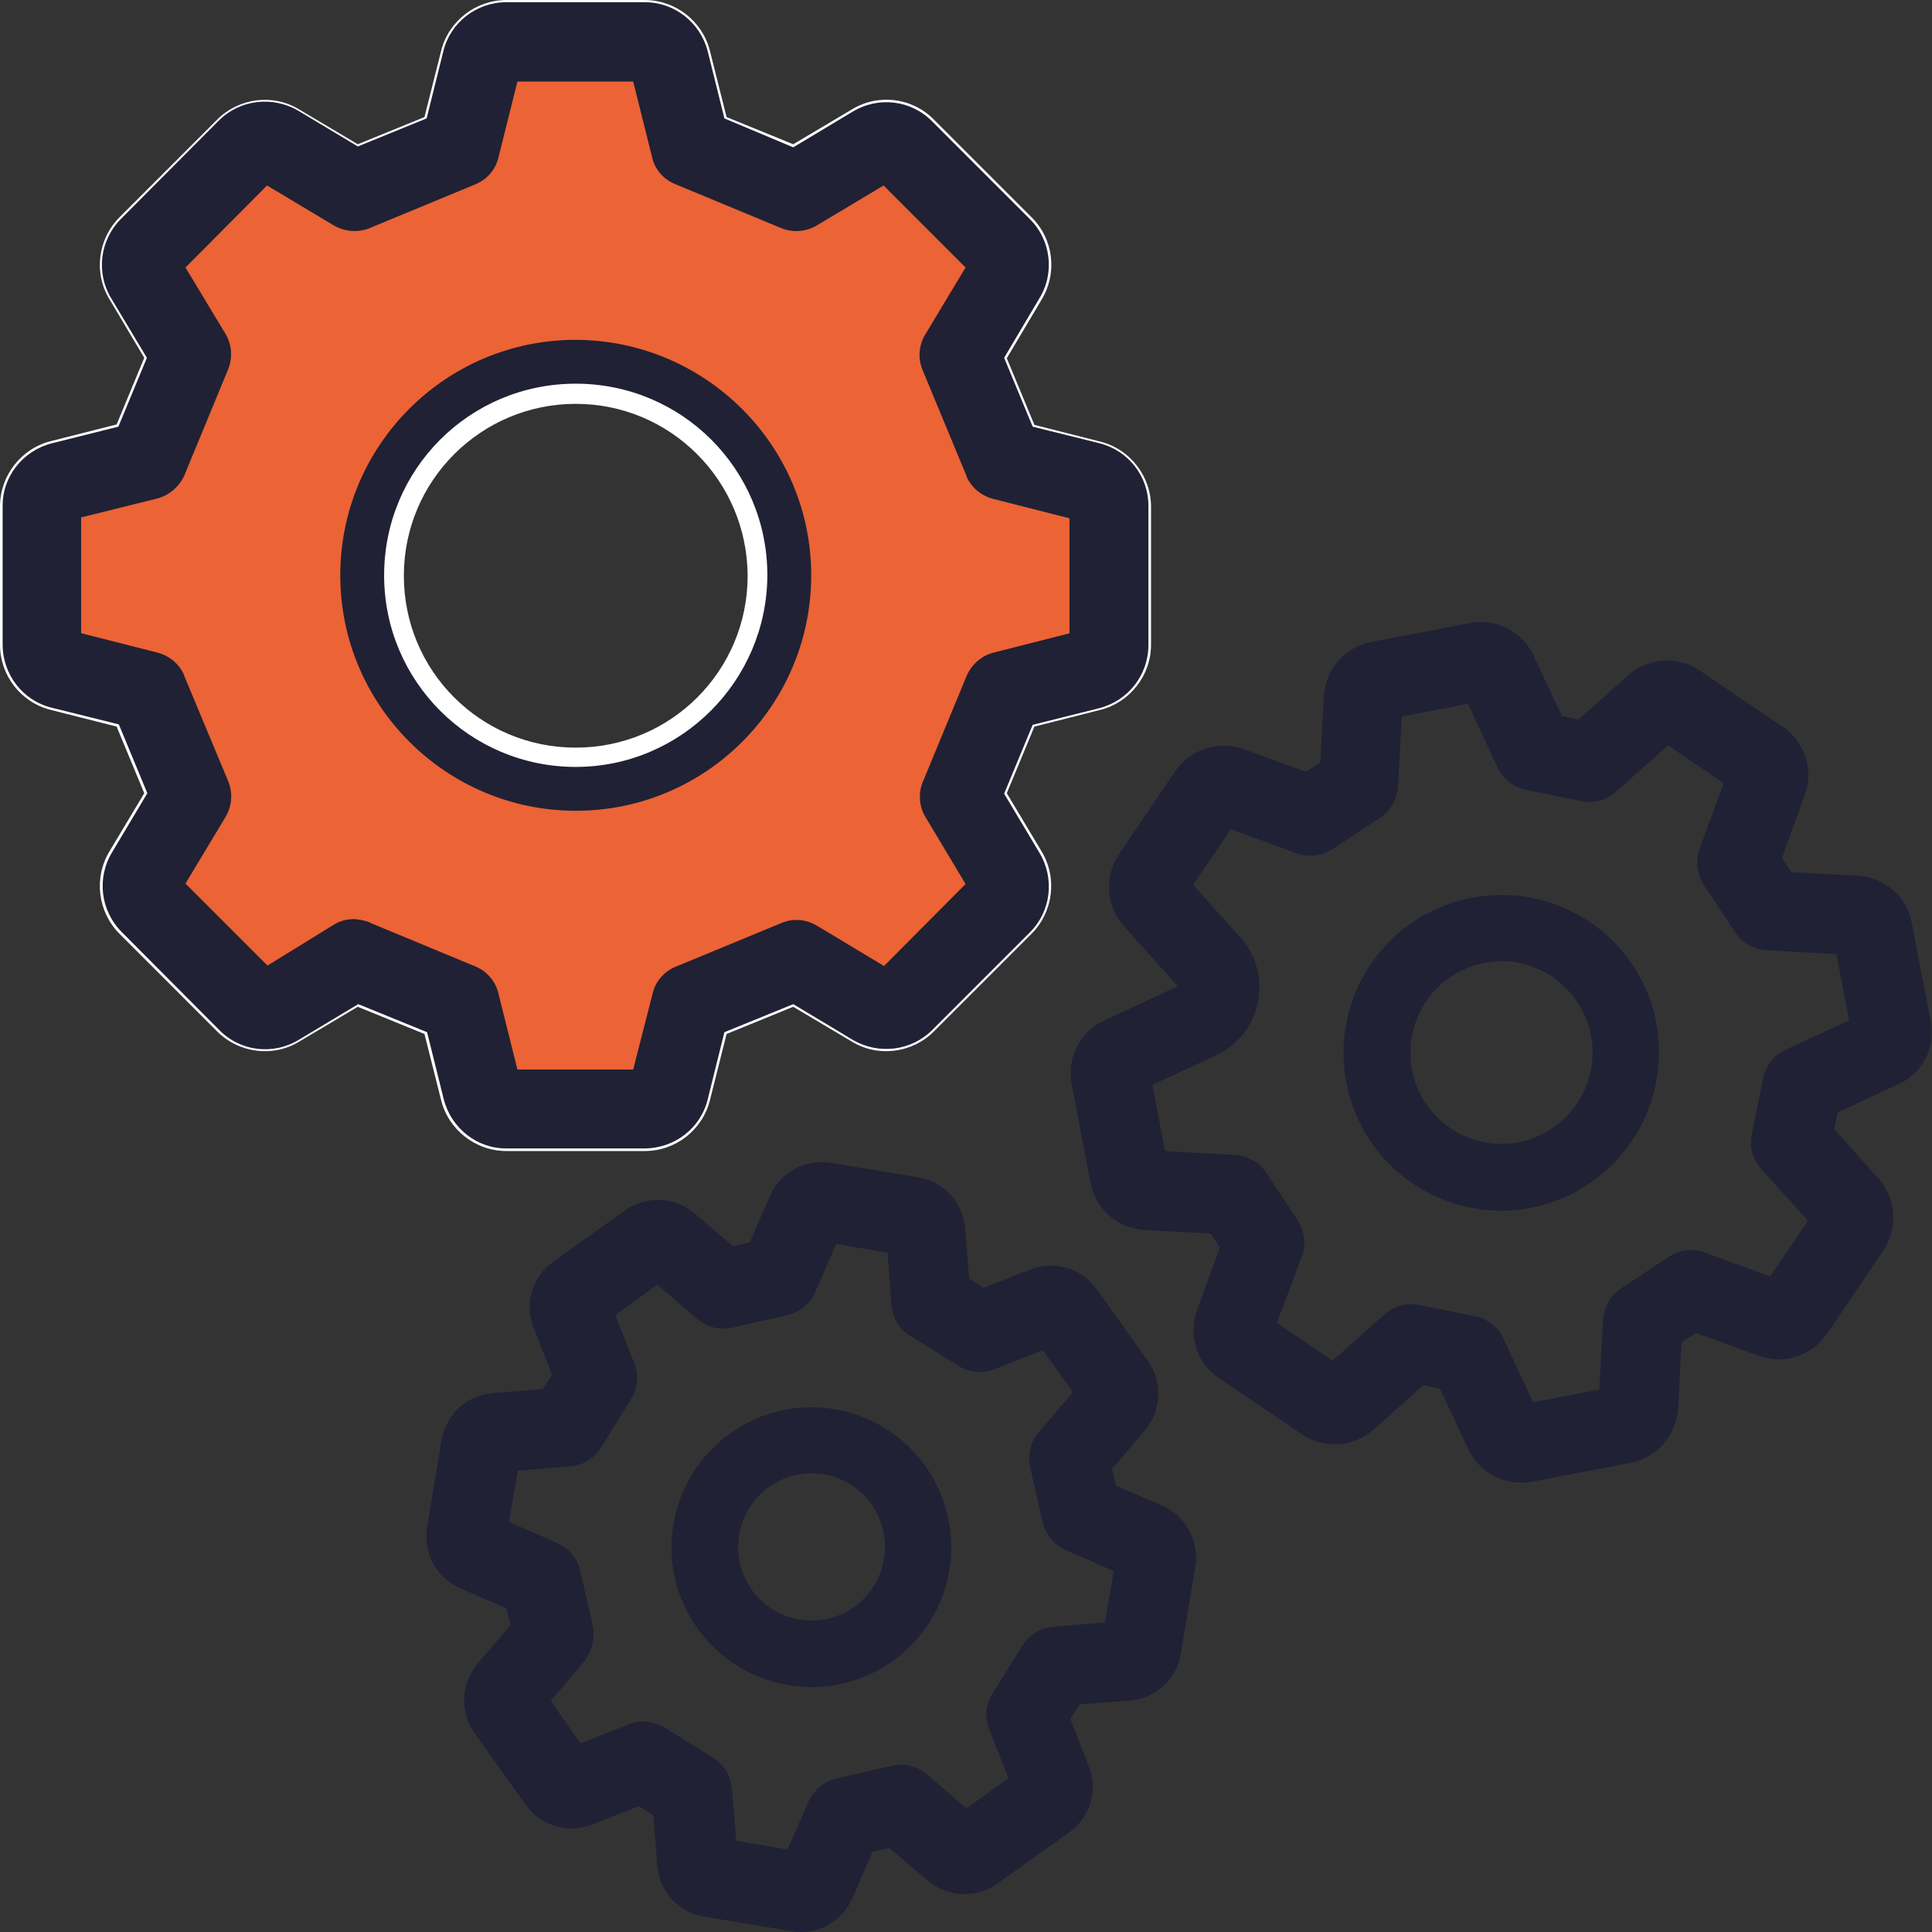 <svg xmlns="http://www.w3.org/2000/svg" xmlns:xlink="http://www.w3.org/1999/xlink" id="Laag_1" x="0px" y="0px" viewBox="0 0 440.6 440.6" style="enable-background:new 0 0 440.6 440.6;" xml:space="preserve"><rect x="0" y="0" width="440.6" height="440.6" fill="#333333" stroke="none"/> <style type="text/css"> .st0{fill:#EC6335;} .st1{fill:#FFFFFF;} .st2{fill:#202135;} </style> <g id="Laag_2_1_"> <g id="Layer_1"> <path class="st0" d="M249.8,105l-17.2-4.3l-8-19.4l9-15.3c2.6-4.3,1.9-9.8-1.6-13.3l-22.2-22.2c-3.5-3.6-9-4.2-13.3-1.6l-15.2,9.1 l-19.4-8l-4.3-17.3c-1.2-4.8-5.6-8.2-10.6-8.2h-31.5c-5,0-9.3,3.4-10.5,8.2L100.7,30l-19.4,8L66,28.9c-4.3-2.6-9.8-1.9-13.3,1.6 L30.5,52.7c-3.6,3.5-4.2,9-1.6,13.3l9.1,15.3l-8,19.4L12.7,105c-4.8,1.2-8.2,5.5-8.2,10.5V147c0,5,3.4,9.3,8.2,10.6l17.2,4.3 l8,19.4l-9.1,15.2c-2.6,4.3-1.9,9.8,1.6,13.4l22.2,22.2c3.5,3.6,9,4.2,13.3,1.6l15.3-9.1l19.4,7.9l4.3,17.3 c1.2,4.8,5.6,8.2,10.6,8.2H147c5,0,9.4-3.4,10.6-8.2l4.3-17.3l19.4-7.9l15.2,9.1c4.3,2.6,9.8,1.9,13.3-1.6l22.2-22.2 c3.6-3.6,4.2-9.1,1.6-13.4l-9.1-15.2l8-19.4l17.2-4.3c4.9-1.2,8.3-5.6,8.2-10.6v-31.5C258,110.5,254.6,106.2,249.8,105z M174.9,131.3c0,24.1-19.6,43.6-43.7,43.6s-43.6-19.6-43.6-43.7c0-24.1,19.6-43.6,43.7-43.6C155.3,87.7,174.9,107.2,174.9,131.3 L174.9,131.3z"></path> <path class="st1" d="M147,262.5h-31.5c-7,0-13.2-4.8-14.9-11.6l-3.8-15.1l-15.2-6.2l-13.3,7.9c-6,3.7-13.8,2.7-18.8-2.3L27.3,213 c-5-5-6-12.8-2.3-18.9l7.9-13.2l-6.3-15.2l-15-3.8C4.8,160.2,0,154.1,0,147v-31.5c0-7,4.8-13.2,11.6-14.9l15-3.8l6.3-15.2L25,68.3 c-3.7-6-2.7-13.8,2.3-18.8l22.2-22.2c5-5,12.8-6,18.8-2.3l13.3,7.9l15.2-6.2l3.8-15.1C102.3,4.8,108.5,0,115.5,0H147 c7,0,13.2,4.8,14.9,11.6l3.8,15.1l15.2,6.2l13.3-7.9c6-3.7,13.8-2.8,18.8,2.3l22.2,22.2c5.1,5,6,12.8,2.3,18.9l-7.9,13.3l6.3,15.2 l15,3.8c6.8,1.7,11.6,7.9,11.6,14.9V147c0,7-4.8,13.2-11.6,14.9l-15,3.8l-6.3,15.2l7.9,13.2c3.7,6.1,2.7,13.9-2.3,18.9L213,235.2 c-5,5-12.8,6-18.8,2.3l-13.3-7.9l-15.2,6.2l-3.8,15.1C160.2,257.7,154.1,262.5,147,262.5z M80.9,219.6l23.6,9.7l4.8,19.5 c0.7,2.8,3.3,4.8,6.2,4.8H147c2.9,0,5.5-2,6.2-4.8l4.8-19.5l23.6-9.7l17.2,10.2c2.5,1.6,5.8,1.2,7.8-0.9l22.2-22.2 c2.1-2.1,2.5-5.3,0.9-7.9l-10.3-17.1l9.8-23.6l19.4-4.9c2.8-0.7,4.8-3.3,4.8-6.2v-31.4c0-2.9-1.9-5.5-4.8-6.2l-19.4-4.8l-9.8-23.6 l10.2-17.2c1.6-2.5,1.2-5.8-0.9-7.8l-22.2-22.2c-2-2.1-5.3-2.5-7.8-1L181.6,43L158,33.3l-4.8-19.5C152.5,11,149.9,9,147,9h-31.5 c-2.9,0-5.5,1.9-6.2,4.8l-4.8,19.5L80.9,43L63.7,32.7c-2.5-1.6-5.8-1.2-7.8,0.9L33.7,55.9c-2.1,2.1-2.5,5.3-1,7.8L43,80.9 l-9.8,23.6l-19.4,4.8C11,110,9,112.6,9,115.5V147c0,2.9,1.9,5.5,4.8,6.2l19.4,4.8l9.8,23.6l-10.3,17.1c-1.6,2.5-1.2,5.8,0.9,7.9 l22.2,22.2c2,2.1,5.3,2.5,7.8,1L80.9,219.6z M131.3,179.4c-26.6,0-48.2-21.6-48.2-48.2s21.6-48.2,48.2-48.2s48.2,21.6,48.2,48.2 C179.4,157.8,157.8,179.4,131.3,179.4L131.3,179.4z M131.3,92.1c-21.6,0-39.2,17.5-39.2,39.2s17.5,39.2,39.2,39.2 s39.2-17.5,39.2-39.2l0,0C170.4,109.6,152.9,92.1,131.3,92.1L131.3,92.1z"></path> <path class="st2" d="M250.8,101.1l-15.3-3.8L229,81.6l8-13.5c3.6-5.8,2.7-13.4-2.2-18.2l-22.2-22.2c-4.8-4.9-12.3-5.8-18.2-2.2 l-13.5,8.1L165.2,27l-3.8-15.3c-1.7-6.6-7.6-11.2-14.4-11.2h-31.5c-6.8,0-12.8,4.6-14.4,11.2L97.3,27l-15.7,6.4l-13.5-8.1 c-5.9-3.5-13.4-2.6-18.2,2.2L27.6,49.9c-4.8,4.8-5.8,12.3-2.2,18.2l8.1,13.5L27,97.3l-15.2,3.8c-6.6,1.7-11.3,7.6-11.2,14.4V147 c0,6.8,4.6,12.8,11.2,14.4l15.3,3.8l6.5,15.7l-8,13.4c-3.6,5.9-2.7,13.4,2.2,18.3L50,234.9c4.8,4.9,12.3,5.8,18.2,2.2l13.5-8.1 l15.7,6.4l3.8,15.3c1.7,6.6,7.6,11.3,14.4,11.2H147c6.8,0,12.8-4.6,14.4-11.2l3.8-15.3l15.7-6.4l13.5,8.1 c5.9,3.5,13.4,2.6,18.2-2.2l22.2-22.2c4.9-4.8,5.8-12.4,2.2-18.3l-8-13.4l6.5-15.7l15.2-3.8c6.6-1.7,11.2-7.6,11.2-14.4v-31.5 C262,108.7,257.4,102.8,250.8,101.1z M244,144.4l-17.3,4.4c-2.8,0.7-5,2.6-6.2,5.2l-10,24.2l-0.1,0.2c-1,2.6-0.8,5.6,0.7,8 l9.1,15.2l-18.6,18.7l-15.3-9.2c-2.5-1.5-5.5-1.7-8.1-0.6l-24.2,10c-2.6,1.1-4.6,3.4-5.2,6.2l-4.4,17.2h-26.4l-4.3-17.2 c-0.6-2.8-2.6-5.2-5.3-6.3l-24.1-10l-0.1-0.1c-1.1-0.4-2.2-0.6-3.4-0.7c-1.7,0-3.3,0.4-4.7,1.3L61,220.2l-18.7-18.7l9.2-15.3 c1.4-2.4,1.6-5.3,0.6-7.9L42,154.1V154c-1.1-2.6-3.4-4.5-6.2-5.2l-17.3-4.4v-26.4l17.3-4.3c2.7-0.7,5-2.6,6.2-5.2l10-24.2 c1.1-2.7,0.9-5.7-0.6-8.2L42.3,61l18.6-18.7l15.2,9.1c2.4,1.4,5.4,1.7,8,0.7L108.5,42c2.6-1.1,4.6-3.4,5.2-6.2l4.3-17.2h26.4 l4.3,17.2c0.6,2.8,2.6,5.1,5.3,6.2l24.1,10c2.7,1.1,5.7,0.9,8.2-0.6l15.2-9.1l18.7,18.7l-9.2,15.3c-1.5,2.5-1.7,5.5-0.6,8.1 l10,24.1v0.1c1.1,2.6,3.4,4.5,6.2,5.2l17.3,4.4V144.4z"></path> <path class="st2" d="M131.3,77.5c-29.7,0-53.7,24.1-53.7,53.7s24.1,53.7,53.7,53.7c29.7,0,53.7-24.1,53.7-53.7 C185,101.6,160.9,77.6,131.3,77.5z M131.3,174.9c-24.1,0-43.7-19.5-43.7-43.7s19.5-43.7,43.7-43.7s43.7,19.5,43.7,43.7 C174.9,155.3,155.3,174.9,131.3,174.9z"></path> <path class="st2" d="M440.3,232.9l-4.3-22.4c-1.1-6-6.2-10.5-12.4-10.8l-15.1-0.8l-2.1-3.3l5.2-14.3c2.1-5.7,0-12.2-5.1-15.6 l-18.9-12.8c-5.1-3.4-11.8-2.9-16.3,1.1L360,164.1l-3.8-0.8l-6.4-13.7c-2.6-5.6-8.6-8.7-14.6-7.5l-22.5,4.3 c-6,1.2-10.4,6.2-10.8,12.4l-0.8,15.1l-3.3,2.1l-14.3-5.2c-5.7-2-12.1,0.1-15.5,5.1l-12.8,18.9c-3.4,5.1-3,11.8,1.1,16.4 l12.3,13.7l-16.7,7.8c-5.6,2.5-8.7,8.6-7.5,14.6l4.3,22.4c1.1,6,6.2,10.4,12.3,10.8l15.1,0.8l2.1,3.2l-5.2,14.2 c-2.1,5.7-0.1,12.2,5,15.6l18.9,12.8c5.1,3.4,11.8,3,16.4-1.1l11.3-10.1l3.8,0.8l6.4,13.7c2.6,5.6,8.6,8.6,14.6,7.5l22.5-4.3 c6-1.2,10.4-6.3,10.8-12.4l0.8-15.1l3.3-2.1l14.3,5.2c5.7,2.1,12.2,0,15.6-5.1l12.8-18.9c3.4-5.1,3-11.8-1.1-16.4l-10.1-11.3 l0.8-3.8l13.7-6.4C438.4,244.9,441.5,238.9,440.3,232.9z M296.9,286.5c1-2.7,0.6-5.7-0.9-8.1l-7.2-10.9c-1.6-2.4-4.2-3.9-7.1-4.1 l-16-0.9l-2.9-15.1l14.5-6.7c8.6-4,12.3-14.2,8.3-22.8c-0.7-1.5-1.6-3-2.8-4.2l-10.7-11.9l8.6-12.7l15,5.5c2.7,1,5.7,0.6,8.1-0.9 l10.9-7.2c2.4-1.6,3.9-4.2,4.1-7.1l0.9-16l15.1-2.9l6.7,14.5c1.2,2.6,3.6,4.5,6.4,5.1l12.8,2.6c2.8,0.6,5.7-0.2,7.8-2.1l11.9-10.6 l12.7,8.6l-5.5,15c-1,2.7-0.6,5.7,0.9,8.1l7.2,10.9c1.6,2.4,4.2,3.9,7.1,4.1l16,0.9l2.9,15.1l-14.5,6.7c-2.6,1.2-4.5,3.6-5.1,6.4 l-2.6,12.8c-0.6,2.8,0.2,5.7,2.1,7.9l10.7,11.9l-8.6,12.7l-15-5.5c-2.7-1-5.7-0.6-8.1,1l-10.9,7.2c-2.4,1.6-3.9,4.2-4.1,7.1 l-0.9,16l-15.1,2.9l-6.7-14.5c-1.2-2.6-3.6-4.5-6.4-5.1l-12.8-2.6c-0.6-0.1-1.2-0.2-1.8-0.2c-2.2,0-4.4,0.8-6.1,2.3l-11.9,10.6 l-12.7-8.6L296.9,286.5z"></path> <path class="st2" d="M377.7,233.3l-0.2-1.2l0,0c-4.4-19.4-23.7-31.5-43.1-27.1c-19.4,4.4-31.5,23.7-27.1,43.1 c3.7,16.4,18.3,28,35.1,28c2.3,0,4.6-0.2,6.9-0.7C368.6,271.6,381.4,252.8,377.7,233.3z M346.3,260.5 c-11.3,2.1-22.2-5.3-24.3-16.6c-2.1-11.3,5.3-22.2,16.6-24.3c1.2-0.2,2.5-0.4,3.8-0.4c11.5,0,20.8,9.4,20.8,20.9 C363.1,250.1,356.1,258.6,346.3,260.5z"></path> <path class="st2" d="M265.1,343.4l-10.6-4.6l-0.9-3.8l7.5-8.8c3.8-4.5,4.1-11,0.7-15.8L250.1,294c-3.4-4.8-9.7-6.6-15.1-4.5 l-10.7,4.2l-3.3-2.1l-0.9-11.5c-0.5-5.9-4.9-10.7-10.7-11.6l-19.9-3.3c-5.8-1-11.5,2.1-13.9,7.5l-4.6,10.6l-3.8,0.9l-8.8-7.5 c-4.5-3.8-11-4.1-15.8-0.7l-16.4,11.7c-4.8,3.4-6.7,9.7-4.5,15.1l4.2,10.7l-2.1,3.3l-11.5,0.9c-5.9,0.5-10.6,4.9-11.6,10.7 l-3.3,19.9c-1,5.8,2.1,11.5,7.5,13.9l10.6,4.6l0.9,3.8l-7.5,8.8c-3.8,4.5-4.1,11-0.7,15.8l11.7,16.4c3.4,4.8,9.6,6.6,15.1,4.5 l10.7-4.2l3.3,2.1l0.9,11.5c0.5,5.9,4.9,10.7,10.7,11.6l19.9,3.3c0.7,0.1,1.4,0.2,2.1,0.2c5.1,0,9.7-3,11.8-7.7l4.6-10.6l3.8-0.9 l8.8,7.5c4.5,3.8,11,4.1,15.8,0.7l16.4-11.7c4.8-3.4,6.7-9.7,4.5-15.1l-4.2-10.8l2.1-3.3l11.5-0.9c5.9-0.5,10.7-4.9,11.6-10.7 l3.3-19.9C273.5,351.4,270.4,345.7,265.1,343.4z M233.2,375.2l-6.9,11.1c-1.5,2.4-1.8,5.4-0.7,8.1l4.4,11.1l-9.6,6.9l-9.1-7.8 c-2.2-1.9-5.1-2.6-7.9-1.9l-12.7,2.9c-2.8,0.7-5.1,2.6-6.3,5.2l-4.8,11l-11.7-2l-1-11.9c-0.2-2.9-1.8-5.5-4.2-7l-11.1-6.9 c-2.4-1.5-5.5-1.8-8.1-0.8l-11.1,4.4l-6.8-9.7l7.7-9.1c1.8-2.4,2.5-5.6,1.8-8.5l-2.8-12.1c-0.6-2.8-2.6-5.1-5.2-6.3l-11-4.8 l2-11.7l11.9-1c2.9-0.2,5.5-1.8,7-4.2l6.9-11.1c1.5-2.4,1.8-5.4,0.8-8.1l-4.4-11.1l9.6-6.9l9.1,7.8c2.2,1.9,5.1,2.6,7.9,2 l12.7-2.9c2.8-0.6,5.1-2.6,6.3-5.2l4.8-11l11.7,2l0.9,11.9c0.2,2.9,1.8,5.5,4.2,7l11.1,6.9c2.4,1.5,5.4,1.8,8.1,0.8l11.1-4.4 l6.9,9.6l-7.8,9.1c-1.9,2.2-2.6,5.1-2,7.9l2.9,12.7c0.7,2.8,2.6,5.1,5.2,6.3l11,4.8l-2,11.7l-11.9,1 C237.2,371.3,234.7,372.8,233.2,375.2z"></path> <path class="st2" d="M211,334.3c-10.2-14.3-30.2-17.7-44.5-7.4c-14.3,10.2-17.7,30.2-7.4,44.5c4.9,6.9,12.3,11.5,20.7,12.9 c17.4,2.9,33.8-8.8,36.7-26.2c0,0,0,0,0,0C217.9,349.7,215.9,341.2,211,334.3z M194.8,366.5c-7.6,5.3-18,3.6-23.4-4 c-5.3-7.6-3.6-18,4-23.4c2.8-2,6.2-3.1,9.6-3.1c0.9,0,1.9,0.1,2.8,0.2c9.1,1.5,15.3,10.1,13.8,19.3 C200.9,359.9,198.4,363.8,194.8,366.5L194.8,366.5z"></path> </g> </g> </svg>